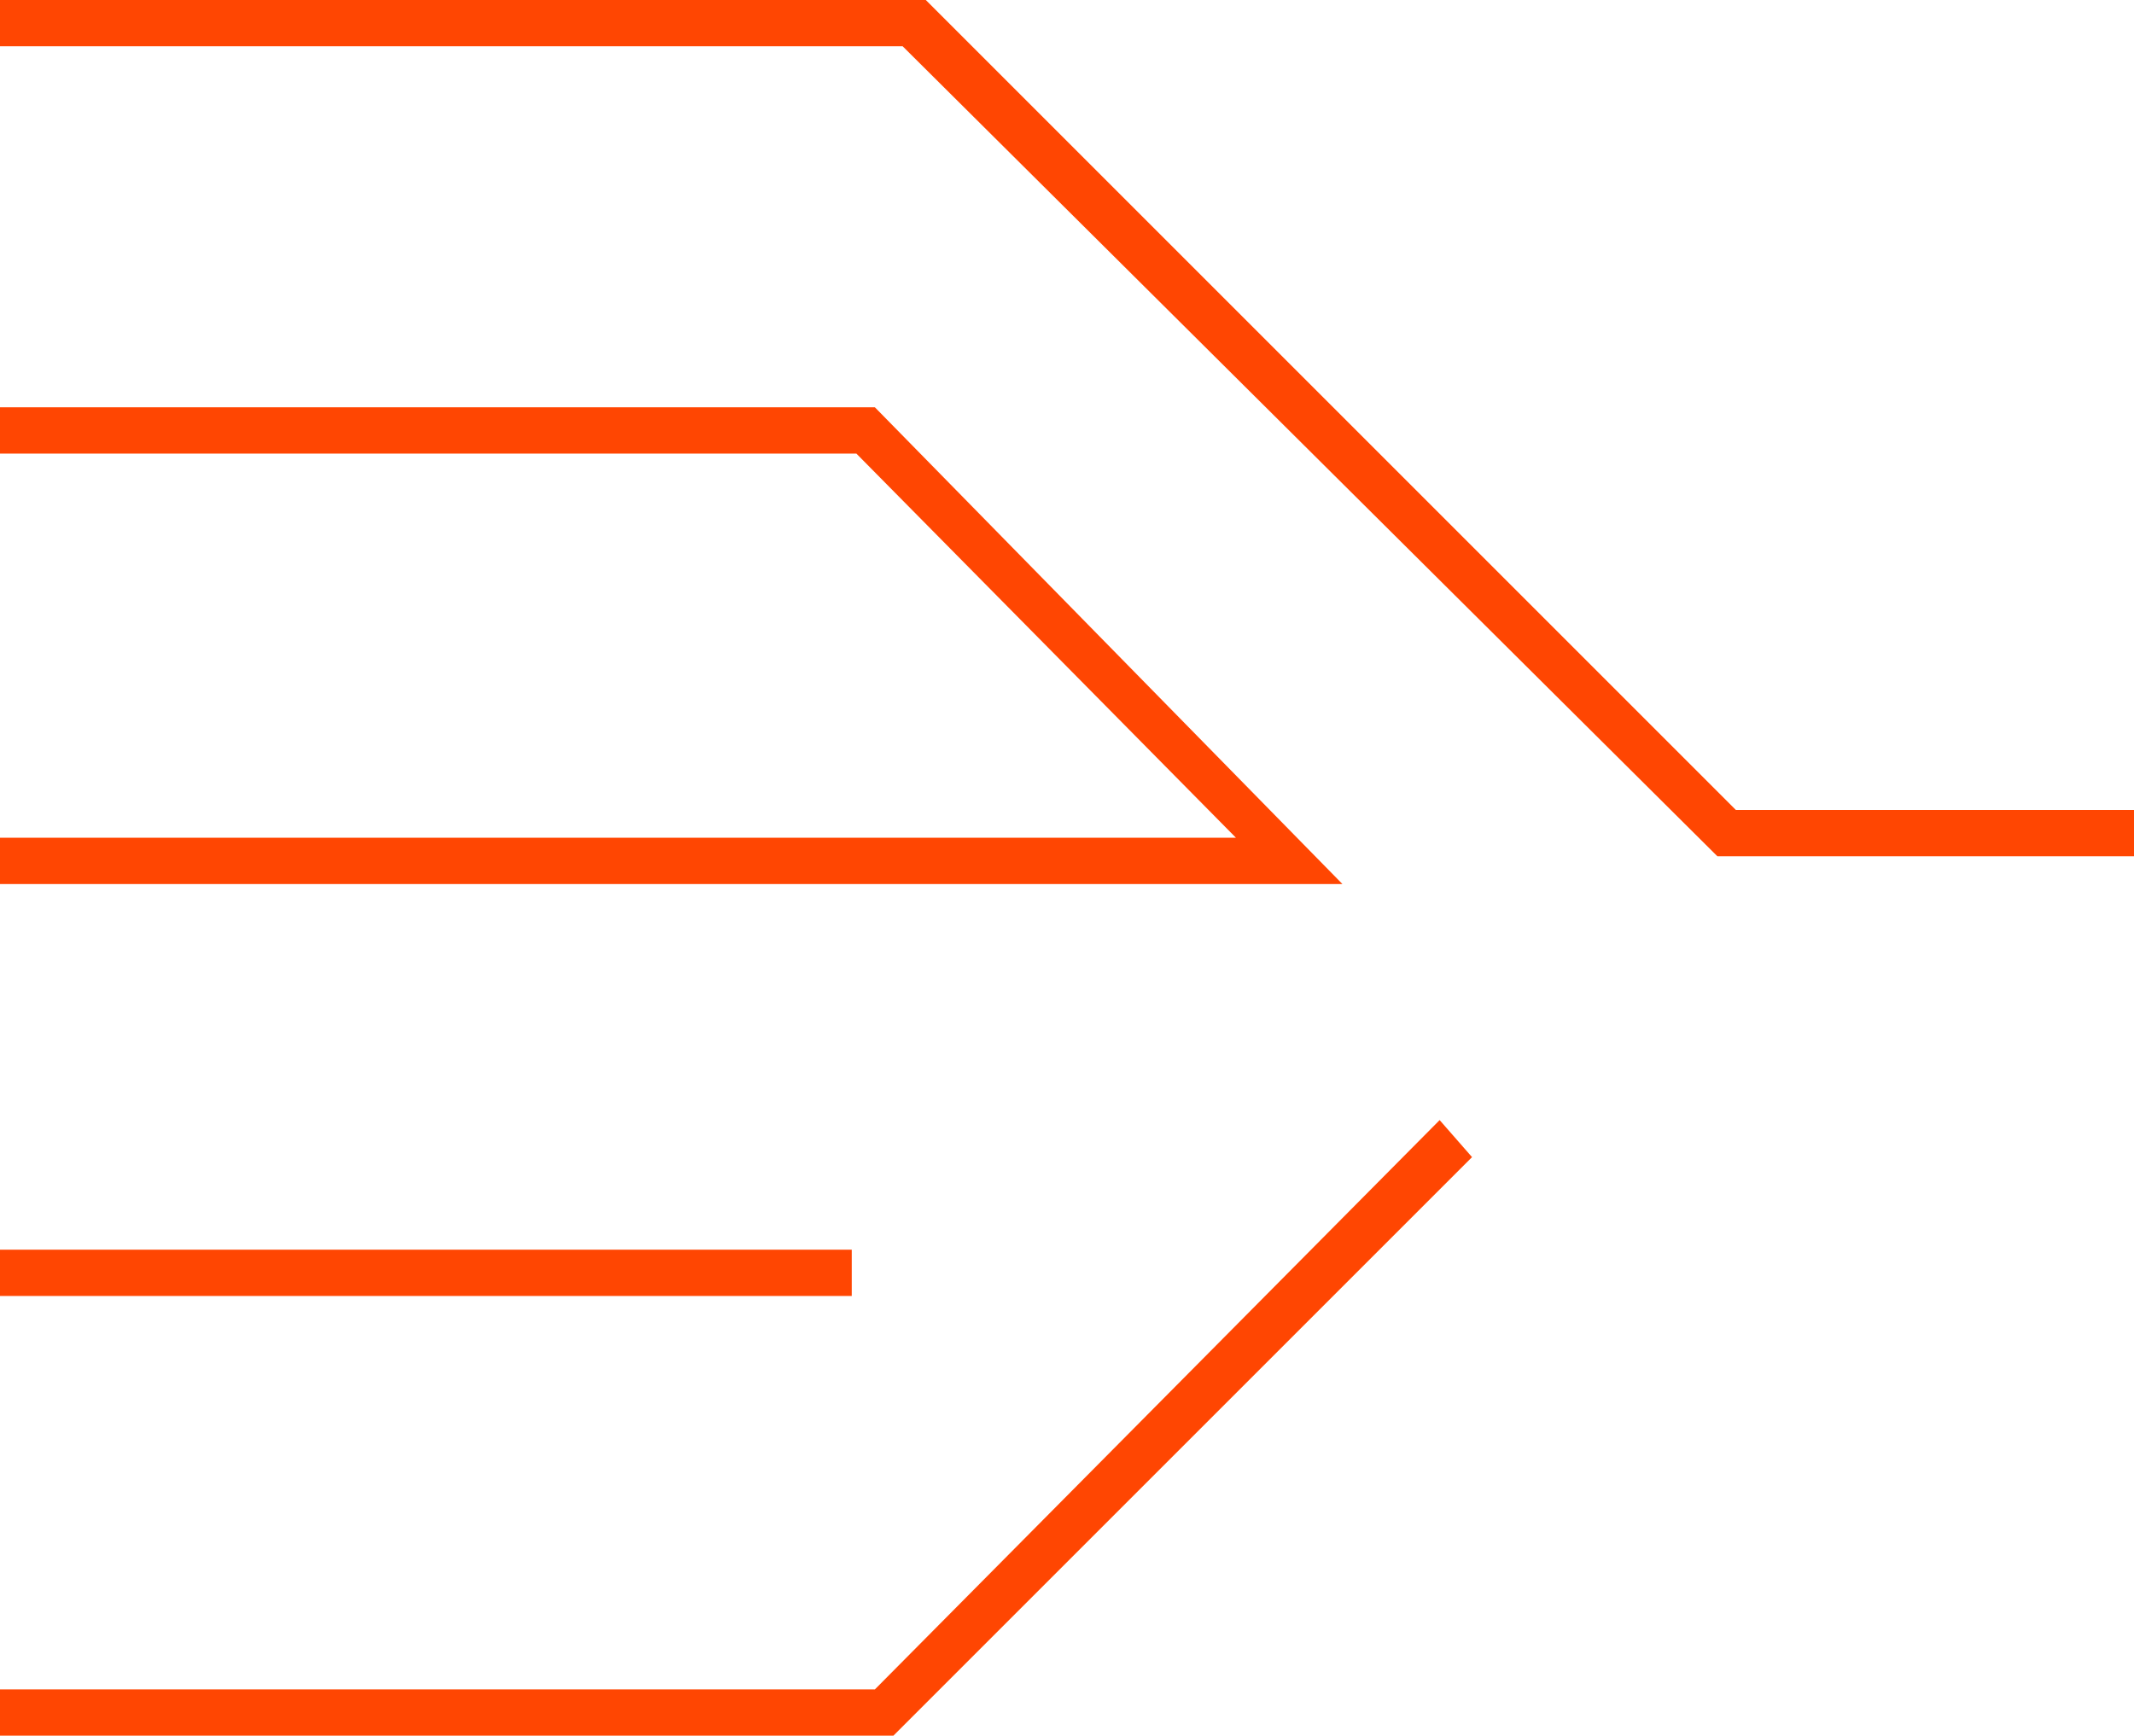<?xml version="1.0" encoding="UTF-8"?>
<svg xmlns="http://www.w3.org/2000/svg" id="Ebene_1" data-name="Ebene 1" width="46.1" height="37.5" viewBox="0 0 46.1 37.5">
  <polygon points="46.1 18.5 37.1 18.5 19.5 1 0 1 0 0 20 0 37.5 17.5 46.1 17.5 46.1 18.5" fill="#ff4602"></polygon>
  <polygon points="19.3 37.5 0 37.5 0 36.5 18.9 36.5 31.1 24.2 31.8 25 19.3 37.5" fill="#ff4602"></polygon>
  <polygon points="29 19.1 0 19.1 0 18.1 26.7 18.1 18.5 9.8 0 9.8 0 8.8 18.9 8.8 29 19.1" fill="#ff4602"></polygon>
  <rect y="27" width="18.4" height="1" fill="#ff4602"></rect>
</svg>
